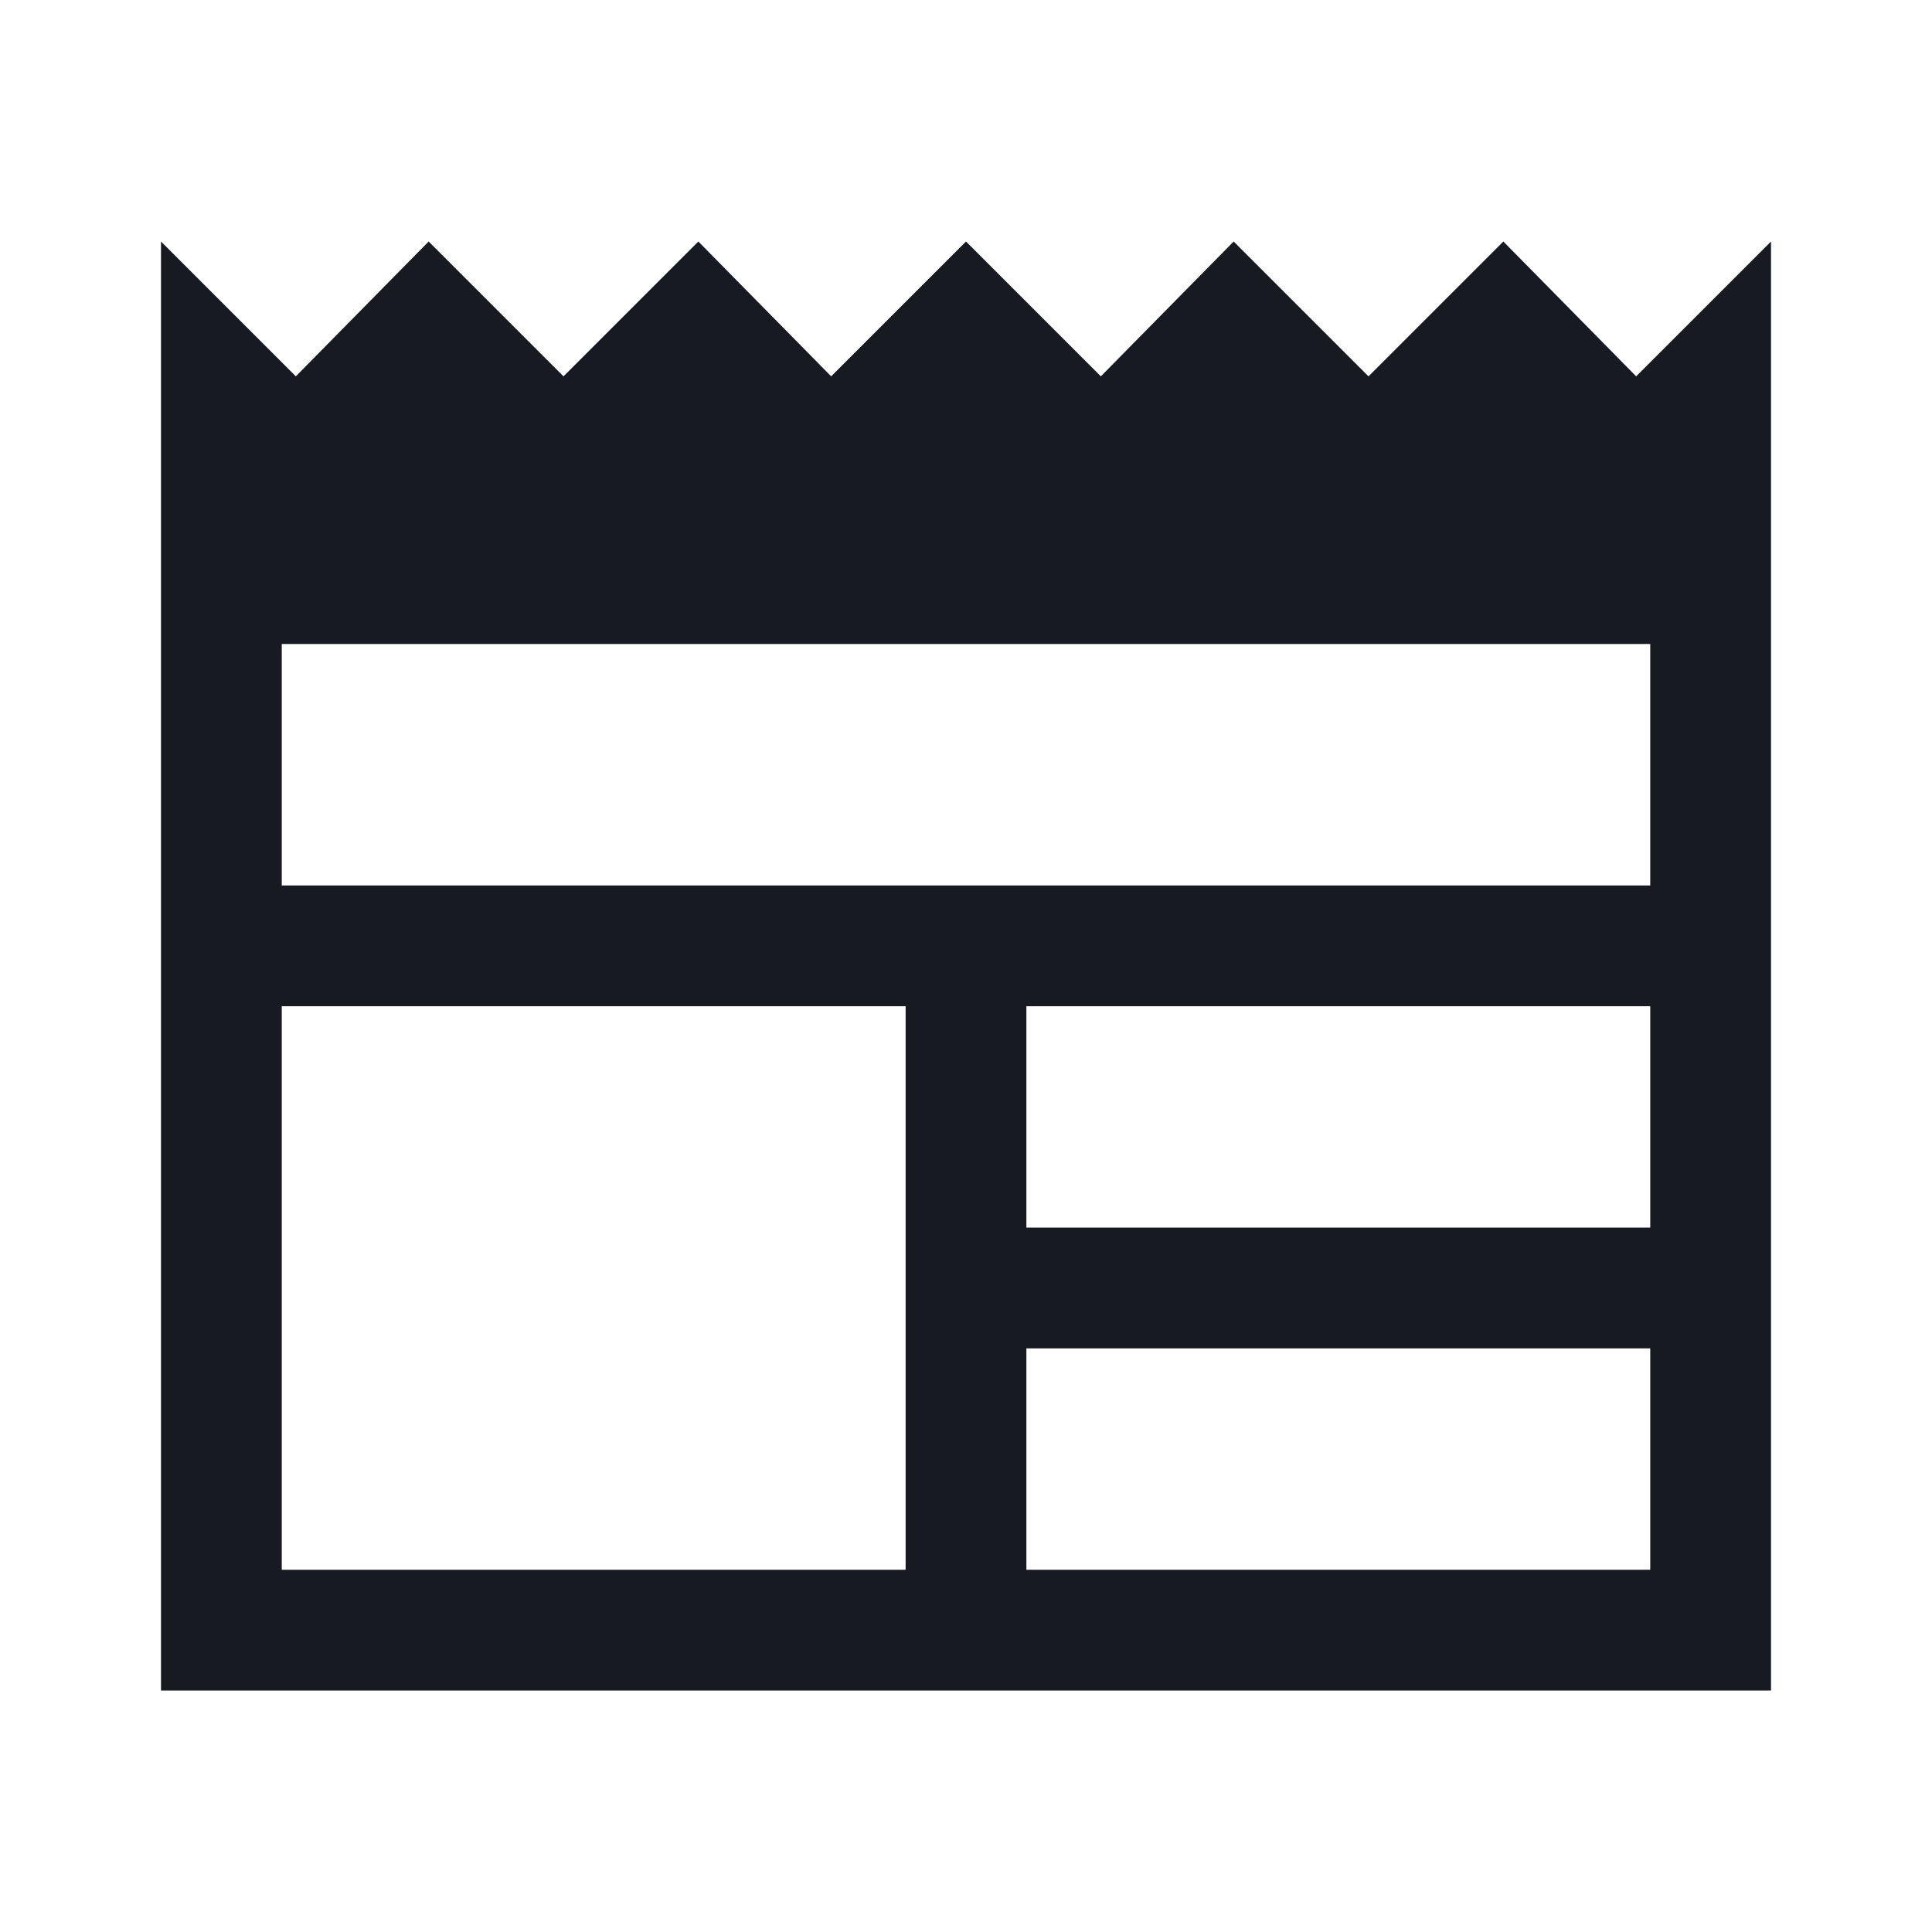 <svg fill="#171a20" width="48px" viewBox="0 -960 960 960" height="48px" xmlns="http://www.w3.org/2000/svg"><path d="M80-120v-720l67 67 66-67 67 67 67-67 66 67 67-67 67 67 66-67 67 67 67-67 66 67 67-67v720H80Zm60-60h310v-280H140v280Zm370 0h310v-110H510v110Zm0-170h310v-110H510v110ZM140-520h680v-120H140v120Z"></path></svg>